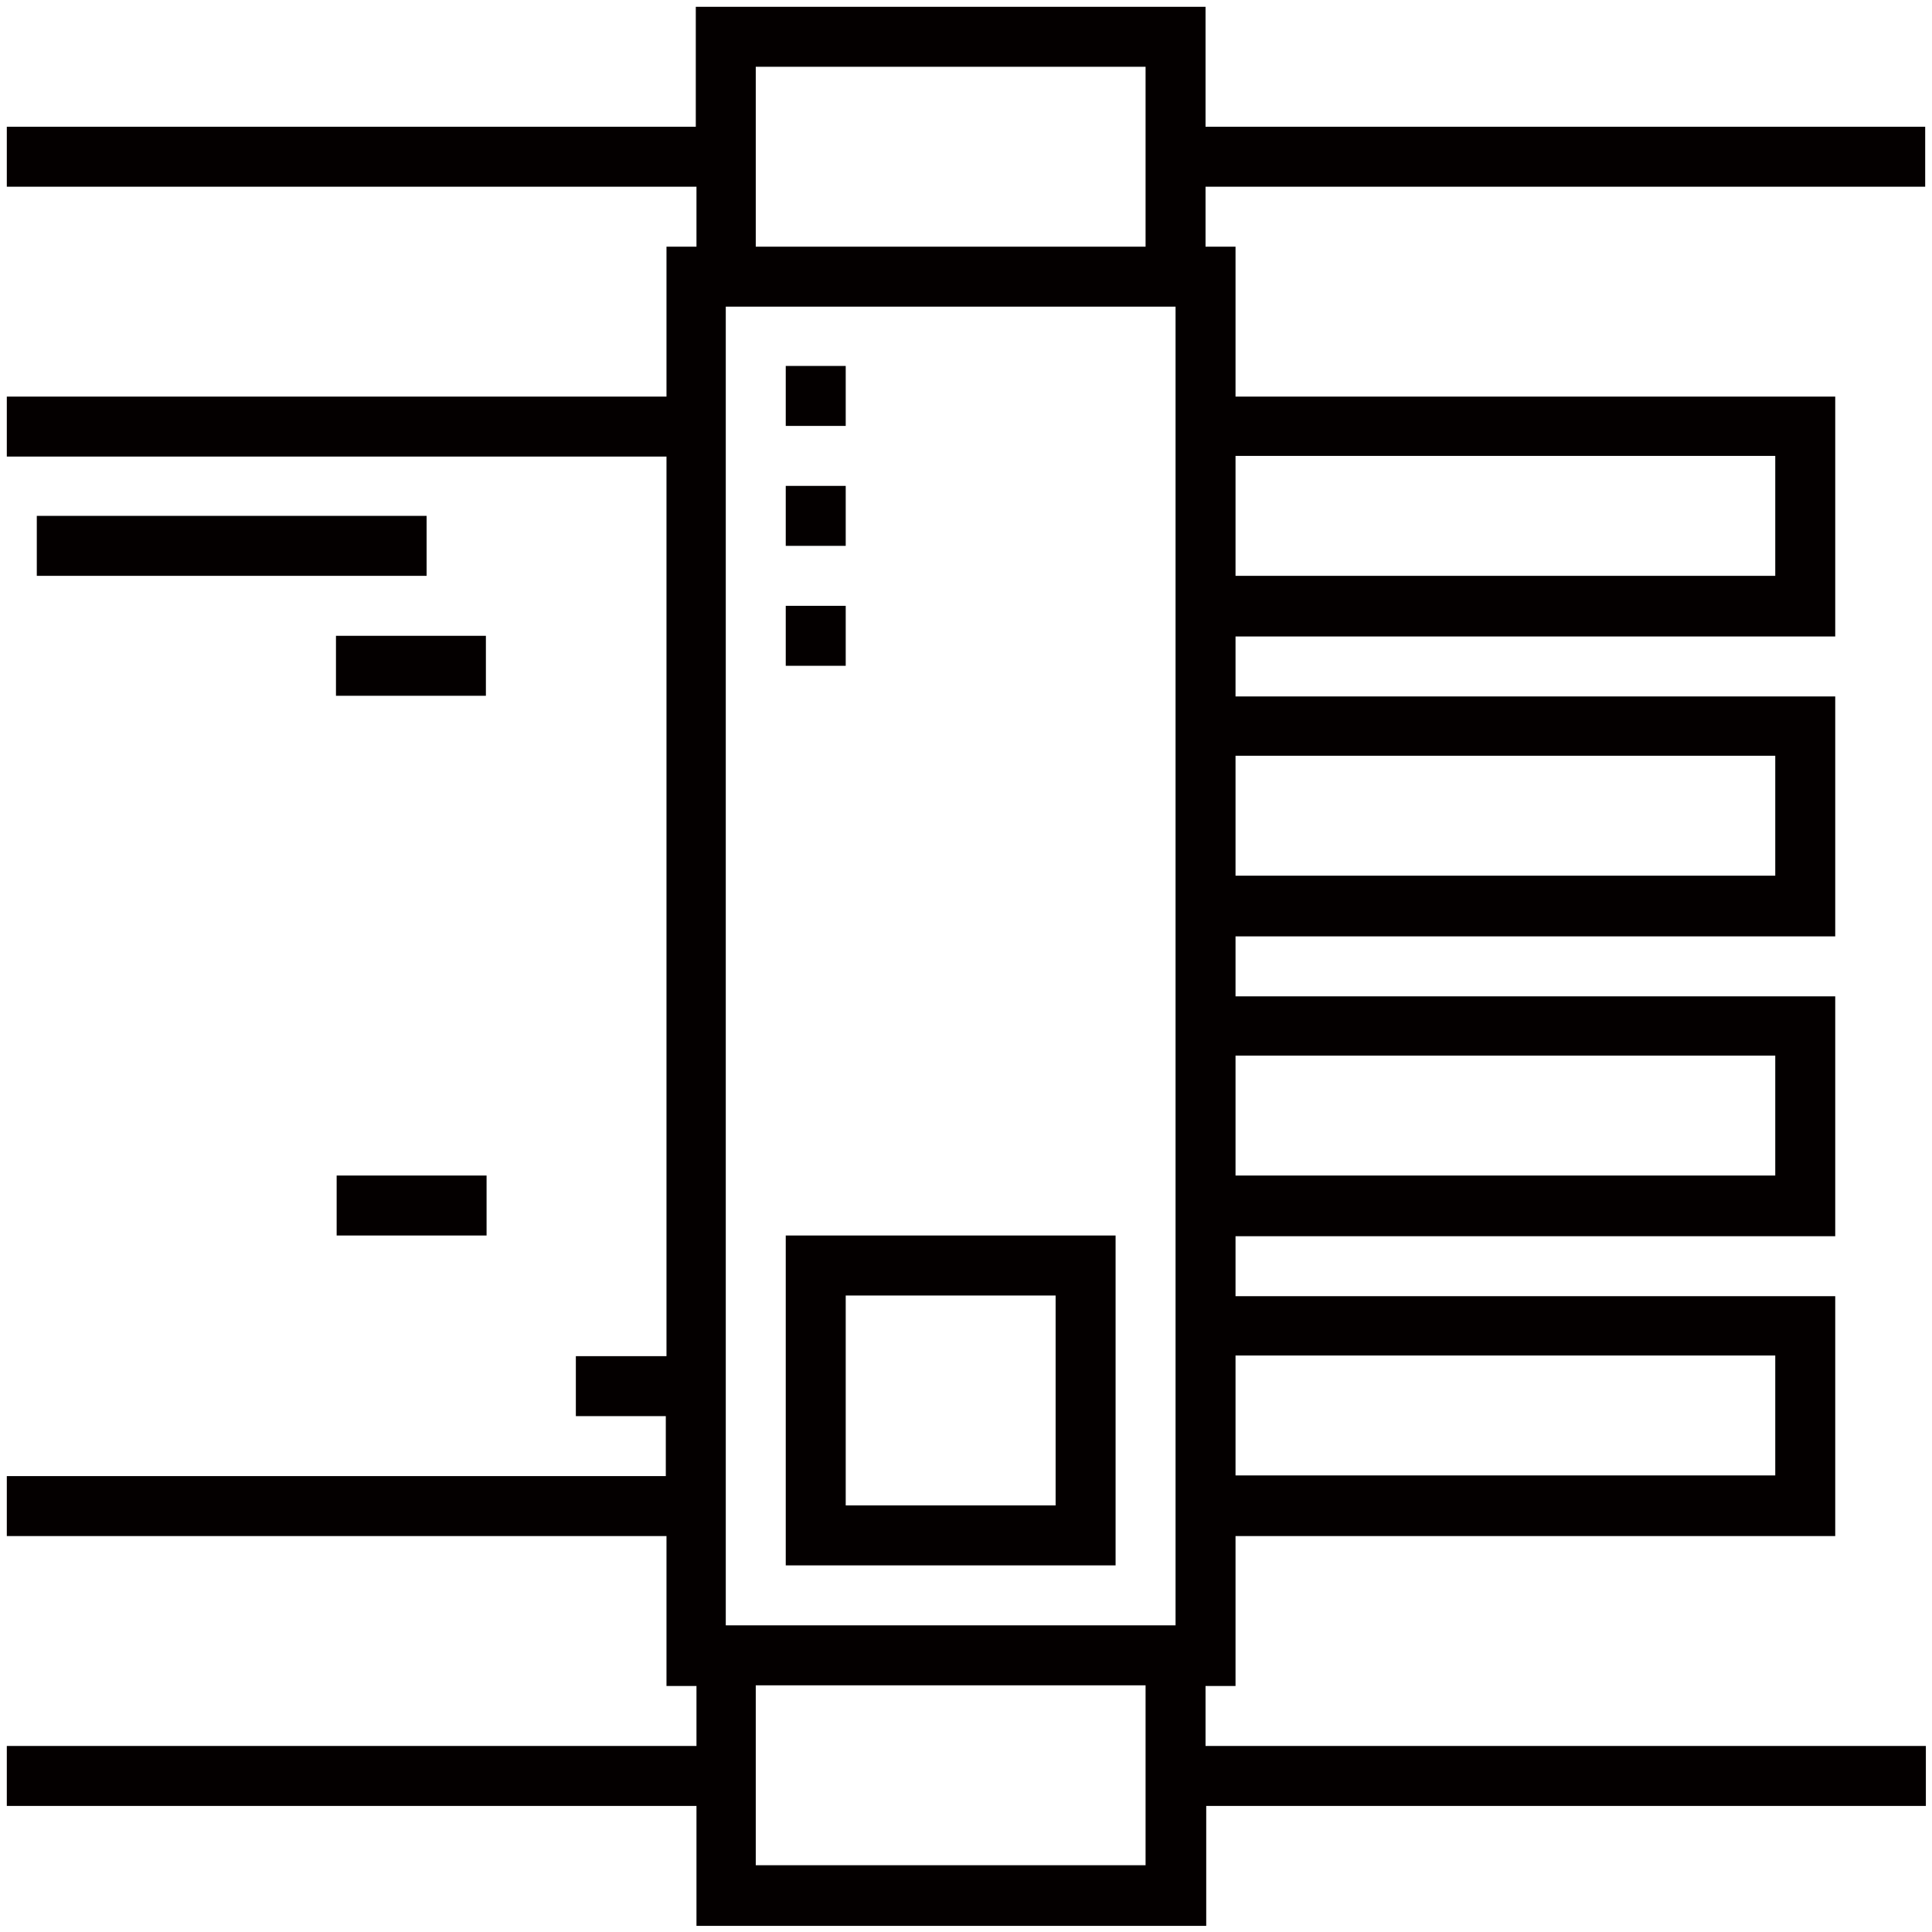 <?xml version="1.0" encoding="utf-8"?>
<!-- Generator: Adobe Illustrator 25.4.1, SVG Export Plug-In . SVG Version: 6.00 Build 0)  -->
<svg version="1.1" id="레이어_1" xmlns="http://www.w3.org/2000/svg" xmlns:xlink="http://www.w3.org/1999/xlink" x="0px"
	 y="0px" viewBox="0 0 283.5 283.5" style="enable-background:new 0 0 283.5 283.5;" xml:space="preserve">
<style type="text/css">
	.st0{fill:#040000;}
</style>
<path class="st0" d="M573.8-149.8h-4.4h-16.8c1.8-5.1,6.7-8.8,12.4-8.8c1,0,2,0.2,3.3,0.5l1.1,0.3l3.2,0.8l2.2-8.5l-4.3-1.1
	c-2-0.5-3.8-0.8-5.5-0.8c-1.4,0-2.7,0.1-4,0.4l0.9-9.2h3.1v-8.8h-2.2l2.6-26.4H447l-3.5,17.6h-6.1v8.8h4.3l-5.3,26.4h5.4
	c-1.9,2.6-3.3,5.5-4,8.8h-9.7c-1.1-5.3-4.1-10-8.3-13.1l-4-39.6l3.6,0.3l0.7-8.8l-5.1-0.4l-4.4-43.8l-12.8-0.6v-4
	c0-12.1-9.9-22-22-22h-66v4.4v4.4c7.3,0,13.2,5.9,13.2,13.2v0.8l-22.2-1l1.9,39.9l-5.7-0.4l-0.7,8.8l6.8,0.5l2.1,44.2
	c-1.4-0.3-2.8-0.4-4.2-0.4c-1.7,0-3.5,0.2-5.5,0.8l-4.3,1.1l2.2,8.5l3.2-0.8l1.1-0.3c1.3-0.3,2.3-0.5,3.3-0.5
	c5.7,0,10.6,3.7,12.4,8.8h-16.8h-4.4v20.8l-1,3.7l1,0.2v6h8.8v-4.4v-4.4v-4.4v-8.8h12.4h4.6h4.5h9.7h4.5h4.6h24.9h4.6h4.5h9.7h4.5
	h4.6H419h4.6h4.5h9.7h4.5h4.6h24.9h4.6h4.5h9.7h4.5h4.6h24.9h4.6h4.5h9.7h4.5h4.6H565v8.8v4.4v4.4v4.4h8.8v-6l1-0.2l-1-3.7V-149.8z
	 M499.8-149.8c1.8-5.1,6.7-8.8,12.4-8.8c5.7,0,10.6,3.7,12.4,8.8H499.8z M447-149.8c1.8-5.1,6.7-8.8,12.4-8.8
	c5.7,0,10.6,3.7,12.4,8.8H447z M452.4-193.8l1.8-8.8h101.5L554-185h-72.6v8.8h71.7l-0.9,8.8h-40h-52.8h-12.2l3.5-17.6h13.1v-8.8
	H452.4z M477-158.6h17.7c-1.9,2.6-3.3,5.5-4,8.8h-9.7C480.3-153,478.9-156,477-158.6z M529.7-158.6h17.7c-1.9,2.6-3.3,5.5-4,8.8
	h-9.7C533.1-153,531.7-156,529.7-158.6z M394.2-149.8c1.8-5.1,6.7-8.8,12.4-8.8s10.6,3.7,12.4,8.8H394.2z M341.4-149.8
	c1.8-5.1,6.6-8.7,12.3-8.8l2.8,0.3c4.5,0.9,8.2,4.2,9.7,8.5H341.4z M318.6-158.6h17.7c-1.9,2.6-3.3,5.5-4,8.8h-9.7
	C321.9-153,320.5-156,318.6-158.6z M310.1-250.7l13,0.6l4.4,0.2l4.4,0.2l25.7,1.1l-0.2,2.1l-0.4,4.4l-0.4,4.4l-2.1,21.7l-42.9-3.3
	L310.1-250.7z M327.4-272.9h48.4c7.3,0,13.2,5.9,13.2,13.2v3.6l-21.8-0.9l0.2-2.2l-8.8-0.8l-0.3,2.7l-26.6-1.2v-1.1
	C331.8-264.7,330.2-269.3,327.4-272.9z M406.1-212.1l-42.8-3.3l2.1-22.4l0.4-4.4l0.4-4.4l0.2-1.7l22.6,1l4.4,0.2l4.4,0.2l4.8,0.2
	L406.1-212.1z M410.5-167.4h-3.9h-47.9l3.7-39.3l44.6,3.4L410.5-167.4z M353.6-207.3l-3.8,39.9H314l-2.1-43.1L353.6-207.3z
	 M371.4-158.6h17.7c-1.9,2.6-3.3,5.5-4,8.8h-9.7C374.7-153,373.3-156,371.4-158.6z M380.5-337.7c2.8,28.9,27.3,51.6,56.9,51.6
	s54.1-22.7,56.9-51.6c1.6-1.1,2.6-1.9,2.9-2l4.9-3.6l-4.9-3.6c-0.2-0.2-1.2-0.9-2.9-2c-2.8-28.9-27.3-51.6-56.9-51.6
	s-54.1,22.7-56.9,51.6c-1.6,1.1-2.6,1.9-2.9,2l-4.9,3.6l4.9,3.6C377.9-339.6,378.9-338.9,380.5-337.7z M437.4-391.7
	c22.5,0,41.4,15.4,46.8,36.2c-11.9-7.4-29.6-16.9-43.4-18.4c-0.2,0-0.5,0-0.7-0.1c-0.9-0.1-1.8-0.1-2.8-0.1s-1.9,0.1-2.8,0.1
	c-0.2,0-0.5,0-0.7,0.1c-13.8,1.5-31.5,11-43.4,18.4C396-376.3,414.9-391.7,437.4-391.7z M437.4-294.9c-22.5,0-41.4-15.4-46.8-36.2
	c11.9,7.4,29.6,16.9,43.4,18.4c0.2,0,0.5,0,0.7,0.1c0.9,0.1,1.8,0.1,2.8,0.1s1.9-0.1,2.8-0.1c0.2,0,0.5,0,0.7-0.1
	c13.8-1.5,31.5-11,43.4-18.4C478.8-310.3,459.9-294.9,437.4-294.9z M459.4-343.3c0,11.3-8.6,20.7-19.6,21.9
	c-0.8,0.1-1.6,0.1-2.4,0.1c-0.8,0-1.6-0.1-2.4-0.1c-11-1.2-19.6-10.5-19.6-21.9c0-11.3,8.6-20.7,19.6-21.9c0.8-0.1,1.6-0.1,2.4-0.1
	c0.8,0,1.6,0.1,2.4,0.1C450.8-364,459.4-354.6,459.4-343.3z M465.4-356.1c8,4.1,15.4,8.8,20.4,12.1c0.4,0.2,0.8,0.5,1.1,0.7
	c-0.4,0.2-0.7,0.5-1.1,0.7c-5.5,3.6-12.8,8.1-20.4,12c1.8-3.9,2.8-8.2,2.8-12.8C468.2-347.9,467.2-352.2,465.4-356.1z M409.4-330.5
	c-8-4.1-15.4-8.8-20.4-12.1c-0.4-0.2-0.8-0.5-1.1-0.7c0.4-0.2,0.7-0.5,1.1-0.7c5.5-3.6,12.8-8.1,20.4-12c-1.8,3.9-2.8,8.2-2.8,12.8
	C406.6-338.7,407.6-334.4,409.4-330.5z M437.4-356.5h4.4v8.8h-4.4c-2.4,0-4.4,2-4.4,4.4v4.4h-8.8v-4.4
	C424.2-350.6,430.1-356.5,437.4-356.5z"/>
<path class="st0" d="M-117.8-374.1h44v-26.4h17.6v-39.6v-48.4H-65v4.4v31.6c-1.4-0.5-2.9-0.8-4.4-0.8h-52.8c-1.5,0-3,0.3-4.4,0.8
	v-31.6v-4.4h-8.8v48.4v39.6h17.6V-374.1z M-126.6-440.1c0-2.4,2-4.4,4.4-4.4h52.8c2.4,0,4.4,2,4.4,4.4v30.8h-8.8h-44h-8.8V-440.1z
	 M-109-400.5h26.4v17.6H-109V-400.5z M-100.2-356.5c-8.8,0,0,0-8.8,0v-8.8h8.8V-356.5z M-82.6-356.5c-8.8,0,0,0-8.8,0v-8.8h8.8
	V-356.5z M-91.4-338.9c-8.8,0,0,0-8.8,0v-8.8h8.8V-338.9z M-73.8-338.9c-8.8,0,0,0-8.8,0v-8.8h8.8V-338.9z M-109-338.9
	c-8.8,0,0,0-8.8,0v-8.8h8.8V-338.9z M-78.2-418.1h-35.2v-8.8h35.2V-418.1z M31.8-312.5h-255.1c-7.3,0-13.2,5.9-13.2,13.2v26.3v26.5
	v39.6h8.8v-4.4v-35.2v-4.4v-4.4v-3.7l5.9,3.2c0.4,0.2,0.8,0.4,1.2,0.5c8.1,3.8,19.8,3.8,27.9,0c0.4-0.2,0.8-0.3,1.2-0.5l10.8-5.9
	c5.8-3.2,16.1-3.2,21.9,0l10.8,5.9c0.4,0.2,0.8,0.4,1.2,0.5c8.1,3.8,19.8,3.8,27.9,0c0.4-0.2,0.8-0.3,1.2-0.5l10.8-5.9
	c5.8-3.2,16.1-3.2,21.9,0l10.8,5.9c0.4,0.2,0.8,0.4,1.2,0.5c8.1,3.8,19.8,3.8,27.9,0c0.4-0.2,0.8-0.3,1.2-0.5l10.8-5.9
	c5.8-3.2,16.1-3.2,21.9,0l10.8,5.9c0.4,0.2,0.8,0.4,1.2,0.5c8.1,3.8,19.8,3.8,27.9,0c0.4-0.2,0.8-0.3,1.2-0.5l5.9-3.2v3.7v4.4v4.4
	v35.2v4.4H45v-39.6V-273v-26.3C45-306.6,39-312.5,31.8-312.5z M26.1-263.6c-5.8,3.2-16.1,3.2-21.9,0l-10.8-5.9
	c-8.5-4.6-21.8-4.6-30.3,0l-10.8,5.9c-5.8,3.2-16.1,3.2-21.9,0l-10.8-5.9c-8.5-4.6-21.8-4.6-30.3,0l-10.8,5.9
	c-5.8,3.2-16.1,3.2-21.9,0l-10.8-5.9c-8.5-4.6-21.8-4.6-30.3,0l-10.8,5.9c-5.9,3.2-16.1,3.2-22,0l-10.1-5.5v-30.2
	c0-2.4,2-4.4,4.4-4.4H31.8c2.4,0,4.4,2,4.4,4.4v30.2L26.1-263.6z M-205.8-374.1h44v-26.4h17.6v-39.6v-48.4h-8.8v4.4v31.6
	c-1.4-0.5-2.9-0.8-4.4-0.8h-52.8c-1.5,0-3,0.3-4.4,0.8v-31.6v-4.4h-8.8v48.4v39.6h17.6V-374.1z M-214.6-440.1c0-2.4,2-4.4,4.4-4.4
	h52.8c2.4,0,4.4,2,4.4,4.4v30.8h-8.8h-44h-8.8V-440.1z M-197-400.5h26.4v17.6H-197V-400.5z M-170.6-356.5c-8.8,0,0,0-8.8,0v-8.8h8.8
	V-356.5z M-188.2-356.5c-8.8,0,0,0-8.8,0v-8.8h8.8V-356.5z M-179.4-338.9c-8.8,0,0,0-8.8,0v-8.8h8.8V-338.9z M-197-338.9
	c-8.8,0,0,0-8.8,0v-8.8h8.8V-338.9z M-161.8-338.9c-8.8,0,0,0-8.8,0v-8.8h8.8V-338.9z M-166.2-418.1h-35.2v-8.8h35.2V-418.1z
	 M-29.8-374.1h44v-26.4h17.6v-39.6v-48.4H23v4.4v31.6c-1.4-0.5-2.9-0.8-4.4-0.8h-52.8c-1.5,0-3,0.3-4.4,0.8v-31.6v-4.4h-8.8v48.4
	v39.6h17.6V-374.1z M-38.6-440.1c0-2.4,2-4.4,4.4-4.4h52.8c2.4,0,4.4,2,4.4,4.4v30.8h-8.8h-44h-8.8V-440.1z M-21-400.5H5.4v17.6H-21
	V-400.5z M5.4-356.5c-8.8,0,0,0-8.8,0v-8.8h8.8V-356.5z M-12.2-356.5c-8.8,0,0,0-8.8,0v-8.8h8.8V-356.5z M-82.6-321.3
	c-8.8,0,0,0-8.8,0v-8.8h8.8V-321.3z M-100.2-321.3c-8.8,0,0,0-8.8,0v-8.8h8.8V-321.3z M-126.6-321.3v-8.8h8.8v8.8
	C-126.6-321.3-117.8-321.3-126.6-321.3z M-65-321.3c-8.8,0,0,0-8.8,0v-8.8h8.8V-321.3z M5.4-321.3c-8.8,0,0,0-8.8,0v-8.8h8.8V-321.3
	z M23-321.3c-8.8,0,0,0-8.8,0v-8.8H23V-321.3z M-38.6-321.3v-8.8h8.8v8.8C-38.6-321.3-29.8-321.3-38.6-321.3z M-12.2-321.3
	c-8.8,0,0,0-8.8,0v-8.8h8.8V-321.3z M-153-321.3c-8.8,0,0,0-8.8,0v-8.8h8.8V-321.3z M-170.6-321.3c-8.8,0,0,0-8.8,0v-8.8h8.8V-321.3
	z M-188.2-321.3c-8.8,0,0,0-8.8,0v-8.8h8.8V-321.3z M-214.6-321.3v-8.8h8.8v8.8C-214.6-321.3-205.8-321.3-214.6-321.3z
	 M-183.8-242.1h8.8v8.8c-8.8,0,0,0-8.8,0V-242.1z M-139.8-224.5h8.8v8.8c-8.8,0,0,0-8.8,0V-224.5z M-153-246.5h8.8v8.8
	c-8.8,0,0,0-8.8,0V-246.5z M-100.2-250.9h8.8v4.4v4.4c-8.8,0,0,0-8.8,0v-4.4V-250.9z M-82.6-224.5h8.8v8.8c-8.8,0,0,0-8.8,0V-224.5z
	 M-16.6-246.5h-8.8v-4.4v-4.4h8.8v4.4V-246.5z M-43-237.7h8.8v8.8c-8.8,0,0,0-8.8,0V-237.7z M-16.6-228.9h8.8v8.8c-8.8,0,0,0-8.8,0
	V-228.9z M14.2-242.1H23v8.8c-8.8,0,0,0-8.8,0V-242.1z M-205.8-228.9h8.8v8.8c-8.8,0,0,0-8.8,0V-228.9z M-3.4-338.9
	c-8.8,0,0,0-8.8,0v-8.8h8.8V-338.9z M14.2-338.9c-8.8,0,0,0-8.8,0v-8.8h8.8V-338.9z M-21-338.9c-8.8,0,0,0-8.8,0v-8.8h8.8V-338.9z
	 M9.8-418.1h-35.2v-8.8H9.8V-418.1z"/>
<path class="st0" d="M67,928.2v-88h8.8v13.2h17.6v26.4h44v-26.4h17.6v-13.2h8.8v88v4.4h8.8V831.4h-17.6v-17.6
	c0-7.3-5.9-13.2-13.2-13.2H88.9c-7.3,0-13.2,5.9-13.2,13.2v17.6H58.2v101.2H67V928.2z M84.5,831.4v-17.6c0-2.4,2-4.4,4.4-4.4h52.8
	c2.4,0,4.4,2,4.4,4.4v17.6v4.4v4.4v4.4h-8.8h-44h-8.8v-4.4v-4.4V831.4z M128.5,871h-26.4v-17.6h26.4V871z M110.9,897.4
	c-8.8,0,0,0-8.8,0v-8.8h8.8V897.4z M128.5,897.4c-8.8,0,0,0-8.8,0v-8.8h8.8V897.4z M137.3,915c-8.8,0,0,0-8.8,0v-8.8h8.8V915z
	 M102.1,915c-8.8,0,0,0-8.8,0v-8.8h8.8V915z M119.7,915c-8.8,0,0,0-8.8,0v-8.8h8.8V915z M132.9,835.8H97.7v-4.4V827h35.2v4.4V835.8z
	 M242.9,941.4H-12.2c-7.3,0-13.2,5.9-13.2,13.2v26.3v26.5v39.6h8.8v-4.4v-35.2v-4.4v-4.4v-3.7l5.9,3.2c0.4,0.2,0.8,0.4,1.2,0.5
	c8.1,3.8,19.8,3.8,27.9,0c0.4-0.2,0.8-0.3,1.2-0.5l10.8-5.9c5.8-3.2,16.1-3.2,21.9,0l10.8,5.9c0.4,0.2,0.8,0.4,1.2,0.5
	c8.1,3.8,19.8,3.8,27.9,0c0.4-0.2,0.8-0.3,1.2-0.5l10.8-5.9c5.8-3.2,16.1-3.2,21.9,0l10.8,5.9c0.4,0.2,0.8,0.4,1.2,0.5
	c8.1,3.8,19.8,3.8,27.9,0c0.4-0.2,0.8-0.3,1.2-0.5l10.8-5.9c5.8-3.2,16.1-3.2,21.9,0l10.8,5.9c0.4,0.2,0.8,0.4,1.2,0.5
	c8.1,3.8,19.8,3.8,27.9,0c0.4-0.2,0.8-0.3,1.2-0.5l5.9-3.2v3.7v4.4v4.4v35.2v4.4h8.8v-39.6v-26.5v-26.3
	C256.1,947.3,250.2,941.4,242.9,941.4z M237.2,990.3c-5.8,3.2-16.1,3.2-21.9,0l-10.8-5.9c-8.5-4.6-21.8-4.6-30.3,0l-10.8,5.9
	c-5.8,3.2-16.1,3.2-21.9,0l-10.8-5.9c-8.5-4.6-21.8-4.6-30.3,0l-10.8,5.9c-5.8,3.2-16.1,3.2-21.9,0l-10.8-5.9
	c-8.5-4.6-21.8-4.6-30.3,0l-10.8,5.9c-5.8,3.2-16.1,3.2-21.9,0l-10.1-5.5v-30.2c0-2.4,2-4.4,4.4-4.4h255.1c2.4,0,4.4,2,4.4,4.4v30.2
	L237.2,990.3z M110.9,932.6c-8.8,0,0,0-8.8,0v-4.4v-4.4h8.8v4.4V932.6z M128.5,932.6c-8.8,0,0,0-8.8,0v-4.4v-4.4h8.8v4.4V932.6z
	 M84.5,928.2v-4.4h8.8v4.4v4.4c-8.8,0,0,0-8.8,0V928.2z M146.1,932.6c-8.8,0,0,0-8.8,0v-4.4v-4.4h8.8v4.4V932.6z M93.3,959h8.8v8.8
	c-8.8,0,0,0-8.8,0V959z M75.7,959h8.8v8.8c-8.8,0,0,0-8.8,0V959z M110.9,959h8.8v8.8c-8.8,0,0,0-8.8,0V959z M146.1,959h8.8v8.8
	c-8.8,0,0,0-8.8,0V959z M128.5,959h8.8v8.8c-8.8,0,0,0-8.8,0V959z"/>
<path class="st0" d="M-146.9-40.8h-101.2v-30.8h-52.8v30.8h-101.2c-7.3,0-13.2,5.9-13.2,13.2v26.3v26.5v154h281.5v-154V-1.3v-26.3
	C-133.7-34.9-139.7-40.8-146.9-40.8z M-142.5,25.2v145.2h-263.9V25.2v-4.4v-4.4v-3.7l5.9,3.2c0.4,0.2,0.8,0.4,1.2,0.5
	c8.1,3.8,19.8,3.8,27.9,0c0.4-0.2,0.8-0.3,1.2-0.5l10.8-5.9c5.8-3.2,16.1-3.2,21.9,0l10.8,5.9c0.4,0.2,0.8,0.4,1.2,0.5
	c8.1,3.8,19.8,3.8,27.9,0c0.4-0.2,0.8-0.3,1.2-0.5l8.6-4.7v5.2v4.4v4.4v17.6h-88v105.6h88h8.8h8.8h8.8h88V42.8h-88V25.2v-4.4v-4.4
	v-5.2l8.6,4.7c0.4,0.2,0.8,0.4,1.2,0.5c8.1,3.8,19.8,3.8,27.9,0c0.4-0.2,0.8-0.3,1.2-0.5l10.8-5.9c5.8-3.2,16.1-3.2,21.9,0l10.8,5.9
	c0.4,0.2,0.8,0.4,1.2,0.5c8.1,3.8,19.8,3.8,27.9,0c0.4-0.2,0.8-0.3,1.2-0.5l5.9-3.2v3.7v4.4V25.2z M-406.5-27.6c0-2.4,2-4.4,4.4-4.4
	h101.2h13.2V1.3c-0.7,0.3-1.4,0.5-2,0.9l-10.8,5.9c-5.8,3.2-16.1,3.2-21.9,0l-10.8-5.9c-8.5-4.6-21.8-4.6-30.3,0l-10.8,5.9
	c-5.9,3.2-16.1,3.2-22,0l-10.1-5.5V-27.6z M-292.1-62.8h35.2v22h-4.4h-26.4h-4.4V-62.8z M-142.5-27.6V2.6l-10.1,5.5
	c-5.8,3.2-16.1,3.2-21.9,0l-10.8-5.9c-8.5-4.6-21.8-4.6-30.3,0l-10.8,5.9c-5.8,3.2-16.1,3.2-21.9,0l-10.8-5.9
	c-0.6-0.3-1.3-0.6-2-0.9V-32h13.2h101.2C-144.5-32-142.5-30.1-142.5-27.6z M-270.1,16.4v4.4v4.4v17.6v96.8h-8.8V42.8V25.2v-4.4v-4.4
	V7.9V3.5V-1V-32h8.8V-1v4.5v4.5V16.4z M-261.3,51.6h79.2v88h-79.2V51.6z M-287.7,51.6v88h-79.2v-88H-287.7z M-296.5,130.7
	c-8.8,0,0,0-8.8,0v-8.8h8.8V130.7z M-314.1,130.7c-8.8,0,0,0-8.8,0v-8.8h8.8V130.7z M-331.7,130.7c-8.8,0,0,0-8.8,0v-8.8h8.8V130.7z
	 M-349.3,130.7c-8.8,0,0,0-8.8,0v-8.8h8.8V130.7z M-331.7,113.1c-8.8,0,0,0-8.8,0v-8.8h8.8V113.1z M-296.5,113.1c-8.8,0,0,0-8.8,0
	v-8.8h8.8V113.1z M-349.3,113.1c-8.8,0,0,0-8.8,0v-8.8h8.8V113.1z M-314.1,113.1c-8.8,0,0,0-8.8,0v-8.8h8.8V113.1z M-234.9,121.9
	h8.8v8.8c-8.8,0,0,0-8.8,0V121.9z M-217.3,121.9h8.8v8.8c-8.8,0,0,0-8.8,0V121.9z M-199.7,121.9h8.8v8.8c-8.8,0,0,0-8.8,0V121.9z
	 M-252.5,121.9h8.8v8.8c-8.8,0,0,0-8.8,0V121.9z M-217.3,104.3h8.8v8.8c-8.8,0,0,0-8.8,0V104.3z M-252.5,104.3h8.8v8.8
	c-8.8,0,0,0-8.8,0V104.3z M-199.7,104.3h8.8v8.8c-8.8,0,0,0-8.8,0V104.3z M-234.9,104.3h8.8v8.8c-8.8,0,0,0-8.8,0V104.3z
	 M-331.7,86.7c-8.8,0,0,0-8.8,0v-8.8h8.8V86.7z M-314.1,86.7c-8.8,0,0,0-8.8,0v-8.8h8.8V86.7z M-349.3,86.7c-8.8,0,0,0-8.8,0v-8.8
	h8.8V86.7z M-296.5,86.7c-8.8,0,0,0-8.8,0v-8.8h8.8V86.7z M-296.5,69.2c-8.8,0,0,0-8.8,0v-8.8h8.8V69.2z M-331.7,69.2
	c-8.8,0,0,0-8.8,0v-8.8h8.8V69.2z M-314.1,69.2c-8.8,0,0,0-8.8,0v-8.8h8.8V69.2z M-349.3,69.2c-8.8,0,0,0-8.8,0v-8.8h8.8V69.2z
	 M-234.9,77.9h8.8v8.8c-8.8,0,0,0-8.8,0V77.9z M-252.5,77.9h8.8v8.8c-8.8,0,0,0-8.8,0V77.9z M-199.7,77.9h8.8v8.8c-8.8,0,0,0-8.8,0
	V77.9z M-217.3,77.9h8.8v8.8c-8.8,0,0,0-8.8,0V77.9z M-252.5,60.4h8.8v8.8c-8.8,0,0,0-8.8,0V60.4z M-199.7,60.4h8.8v8.8
	c-8.8,0,0,0-8.8,0V60.4z M-234.9,60.4h8.8v8.8c-8.8,0,0,0-8.8,0V60.4z M-217.3,60.4h8.8v8.8c-8.8,0,0,0-8.8,0V60.4z M-362.5-54
	h-52.8v-8.8h4.4h39.6v-17.6h-39.6h-4.4v-8.8h52.8V-54z"/>
<path class="st0" d="M671.5,178.5h-4.4V28.9c0-9.7-7.9-17.6-17.6-17.6H500c-9.7,0-17.6,7.9-17.6,17.6v149.6H478
	c-7.3,0-13.2,5.9-13.2,13.2v101.2h8.8v-4.4v-96.8c0-2.4,2-4.4,4.4-4.4h4.4v44v57.2v4.4h8.8v-58.1l15.2,22.9h11.2v35.2h114.4v-35.2
	h11.2l15.2-22.9v58.1h8.8v-4.4v-57.2v-44h4.4c2.4,0,4.4,2,4.4,4.4v96.8v4.4h8.8V191.7C684.7,184.4,678.8,178.5,671.5,178.5z
	 M631.9,248.9H517.5h-6.4l-11.7-17.6h150.7l-11.7,17.6H631.9z M623.1,284.1h-96.8v-26.4h96.8V284.1z M491.2,178.5V28.9
	c0-4.9,3.9-8.8,8.8-8.8h149.6c4.9,0,8.8,3.9,8.8,8.8v149.6v44H491.2V178.5z M579.1,275.3c-8.8,0,0,0-8.8,0v-8.8h8.8V275.3z
	 M561.5,275.3c-8.8,0,0,0-8.8,0v-8.8h8.8V275.3z M596.7,275.3c-8.8,0,0,0-8.8,0v-8.8h8.8V275.3z M579.1,77.5V64.1h-8.8v13.4
	c-29.5,2.3-52.8,26.9-52.8,57c0,31.5,25.7,57.2,57.2,57.2s57.2-25.7,57.2-57.2C631.9,104.5,608.6,79.8,579.1,77.5z M574.7,182.9
	c-26.7,0-48.4-21.7-48.4-48.4c0-26.7,21.7-48.4,48.4-48.4c26.7,0,48.4,21.7,48.4,48.4C623.1,161.2,601.4,182.9,574.7,182.9z
	 M579.1,130.1h13.2v8.8h-22v-22h8.8V130.1z M561.1,106.9l-3-8.3l4.6-1.9l4.2-1.2l2.4,8.5l-4.2,1.2l-1.2-4.2l1.2,4.2L561.1,106.9z
	 M565.5,163.9l4.1,1.7l-3.4,8.1l-4.1-1.7l-4.2-1.2l2.8-8.3L565.5,163.9z M583.9,105.1l-4.1-1.7l3.4-8.1l4.1,1.7l4.2,1.2l-2.8,8.3
	L583.9,105.1z M545.3,107.7l7.2,5.1l-5.2,7.2l-7.1-5.2L545.3,107.7z M543.9,138.9h-8.8v-8.8l8.8-0.1V138.9z M602.1,149.2l7.1,5.2
	l-5.2,7.1l-7.2-5.1L602.1,149.2z M614.3,130v9.1l-8.8,0.1V130H614.3z M588.3,162.1l3,8.3l-4.6,1.9l-4.2,1.2L580,165l4.2-1.2l1.2,4.2
	l-1.2-4.2L588.3,162.1z M547.1,148.9l5.2,7.2l-7.1,5.2l-5.2-7.1L547.1,148.9z M602.3,120l-5.2-7.2l7.1-5.2l5.2,7.1L602.3,120z"/>
<path class="st0" d="M247.3,1322.8h-16.8c1.8-5.1,6.7-8.8,12.4-8.8c1,0,2,0.2,3.3,0.5l1.1,0.3l3.2,0.8l2.2-8.5l-4.3-1.1
	c-2-0.5-3.8-0.8-5.5-0.8c-10.6,0-19.5,7.6-21.6,17.6h-5.3c-0.7-3.3-2.1-6.2-4-8.8h4.4v-26.4h-15.1c17-10.5,28.3-29.2,28.3-50.6
	c0-30.5-23.1-55.7-52.8-59v-40H53.8v40c-29.7,3.3-52.8,28.5-52.8,59c0,21.4,11.3,40.1,28.3,50.6H9.6c-1.1-7.5-7.5-13.2-15.2-13.2
	h-19.8v8.8h4.4h15.4c3.6,0,6.6,3,6.6,6.6c0,0.5,0,0.9-0.1,1.3l-1.1,5.3h54h4.4h2.2h2.2h105.6h2.2h2.2h4.4h30.8v8.8h-13.2h-17.6h-4.4
	h-30.8H88.9H58.2h-4.4H36.2h-48.4H-21h-4.4v8.8h5.2l0.4,1.6l3.2-0.8l1.1-0.3c1.3-0.3,2.3-0.5,3.3-0.5c5.7,0,10.6,3.7,12.4,8.8h-16.8
	h-8.8v30.8h8.8v-4.4v-0.5v-4.5v-4.5v-8H0.2h4.6h4.5h5.3h4.5h4.6h24.9h4.6h4.5h9.7h4.5h4.6h24.9h4.6h4.5h9.7h4.5h4.6h24.9h4.6h4.5
	h9.7h4.5h4.6h24.9h4.6h4.5h5.3h4.5h4.6h16.8v8v4.5v4.5v0.5v4.4h8.8v-30.8H247.3z M182.1,1322.8c1.8-5.1,6.7-8.8,12.4-8.8
	c5.7,0,10.6,3.7,12.4,8.8H182.1z M129.3,1322.8c1.8-5.1,6.7-8.8,12.4-8.8c5.7,0,10.6,3.7,12.4,8.8H129.3z M76.5,1322.8
	c1.8-5.1,6.7-8.8,12.4-8.8c5.7,0,10.6,3.7,12.4,8.8H76.5z M23.7,1322.8c1.8-5.1,6.7-8.8,12.4-8.8c5.7,0,10.6,3.7,12.4,8.8H23.7z
	 M5.3,1314h13.3c-1.9,2.6-3.3,5.5-4,8.8H9.3C8.7,1319.5,7.3,1316.5,5.3,1314z M53.7,1314h17.7c-1.9,2.6-3.3,5.5-4,8.8h-9.7
	C57,1319.5,55.6,1316.5,53.7,1314z M106.5,1314h17.7c-1.9,2.6-3.3,5.5-4,8.8h-9.7C109.8,1319.5,108.4,1316.5,106.5,1314z
	 M159.3,1314H177c-1.9,2.6-3.3,5.5-4,8.8h-9.7C162.6,1319.5,161.2,1316.5,159.3,1314z M91.4,1287.6c10.1-6.2,18.2-15.4,23.1-26.4
	h1.5c4.9,10.9,13,20.2,23.1,26.4H91.4z M53.8,1186.9c1.4-0.2,2.9-0.3,4.4-0.4c0.7,0,1.5-0.1,2.2-0.1c0.7,0,1.5,0,2.2,0.1
	c18.2,0.8,34,11.2,42.2,26.3H66.9c-1.5,0-3,0.2-4.4,0.4c-1.5,0.3-3,0.7-4.4,1.3c-1.6,0.6-3,1.4-4.4,2.3c-6.6,4.3-11,11.8-11,20.3
	c0,8.5,4.4,15.9,11,20.3c1.4,0.9,2.8,1.7,4.4,2.3c1.4,0.6,2.9,1,4.4,1.3c1.4,0.3,2.9,0.4,4.4,0.4h37.8c-8.3,15.1-24,25.6-42.2,26.3
	c-0.7,0-1.5,0.1-2.2,0.1c-0.7,0-1.5,0-2.2-0.1c-1.5-0.1-3-0.2-4.4-0.4c-24.8-3.2-44-24.5-44-50.1S29,1190.1,53.8,1186.9z
	 M172.5,1287.5c-0.7,0-1.5,0.1-2.2,0.1c-0.7,0-1.5,0-2.2-0.1c-18.2-0.8-34-11.2-42.2-26.3h37.8c1.5,0,3-0.2,4.4-0.4
	c1.5-0.3,3-0.7,4.4-1.3c1.6-0.6,3-1.4,4.4-2.3c6.6-4.3,11-11.8,11-20.3c0-8.5-4.4-15.9-11-20.3c-1.4-0.9-2.8-1.7-4.4-2.3
	c-1.4-0.6-2.9-1-4.4-1.3c-1.4-0.3-2.9-0.4-4.4-0.4h-37.8c8.3-15.1,24-25.6,42.2-26.3c0.7,0,1.5-0.1,2.2-0.1c0.7,0,1.5,0,2.2,0.1
	c1.5,0.1,3,0.2,4.4,0.4c24.8,3.2,44,24.5,44,50.1s-19.2,46.9-44,50.1C175.5,1287.3,174,1287.5,172.5,1287.5z M113,1252.4h-4.4H66.9
	c-1.5,0-3-0.2-4.4-0.6c-1.6-0.5-3.1-1.2-4.4-2.1c-1.8-1.2-3.3-2.9-4.4-4.7c-1.4-2.3-2.2-5-2.2-7.9c0-2.9,0.8-5.6,2.2-7.9
	c1.1-1.9,2.6-3.5,4.4-4.7c1.3-0.9,2.8-1.7,4.4-2.1c1.4-0.4,2.9-0.6,4.4-0.6h41.6h4.4h0.2h4.4h0.2h4.4h41.6c1.5,0,3,0.2,4.4,0.6
	c1.6,0.5,3.1,1.2,4.4,2.1c1.8,1.2,3.3,2.9,4.4,4.7c1.4,2.3,2.2,5,2.2,7.9c0,2.9-0.8,5.6-2.2,7.9c-1.1,1.9-2.6,3.5-4.4,4.7
	c-1.3,0.9-2.8,1.7-4.4,2.1c-1.4,0.4-2.9,0.6-4.4,0.6h-41.6h-4.4h-0.2h-4.4H113z M168.1,1177.7c-23.2,0.9-43,15.1-52,35.1h-1.5
	c-9-20.1-28.8-34.3-52-35.1v-30.8h105.6V1177.7z M69.1,1230.4h8.8v8.8c-8.8,0,0,0-8.8,0V1230.4z M161.5,1239.2c-8.8,0,0,0-8.8,0
	v-8.8h8.8V1239.2z M130.7,1155.6H99.9v26.4h30.8V1155.6z M121.9,1173.2h-13.2v-8.8h13.2V1173.2z"/>
<path class="st0" d="M278.1,27.4h4.4v-8.8H176.9V1h-74.8v17.6H1v8.8h4.4h96.8v8.8h-4.4v22H5.4H1v8.8h4.4h92.4v132H84.5v8.8h13.2v8.8
	H5.4H1v8.8h4.4h92.4v22h4.4v8.8H5.4H1v8.8h101.2v17.6h74.8v-17.6h105.6v-8.8h-4.4H176.9v-8.8h4.4v-22h88v-35.2h-88v-8.8h88v-35.2
	h-88v-8.8h88v-35.2h-88v-8.8h88V58.2h-88v-22h-4.4v-8.8H278.1z M168.1,27.4v8.8h-57.2v-8.8V23v-4.4V9.8h57.2v8.8V23V27.4z
	 M260.5,84.5h-79.2V66.9h79.2V84.5z M172.5,93.3v8.8v35.2v8.8v35.2v8.8v35.2v13.2h-4.4h-57.2h-4.4v-13.2v-17.6v-8.8V58.2V45h4.4
	h57.2h4.4v13.2V93.3z M260.5,128.5h-79.2v-17.6h79.2V128.5z M260.5,172.5h-79.2v-17.6h79.2V172.5z M260.5,216.5h-79.2v-17.6h79.2
	V216.5z M168.1,256.1v4.4v4.4v8.8h-57.2v-8.8v-4.4v-4.4v-8.8h57.2V256.1z M124.1,97.7c-8.8,0,0,0-8.8,0v-8.8h8.8V97.7z M124.1,80.1
	c-8.8,0,0,0-8.8,0v-8.8h8.8V80.1z M124.1,62.5c-8.8,0,0,0-8.8,0v-8.8h8.8V62.5z M115.3,229.7h48.4v-48.4h-48.4V229.7z M124.1,190.1
	h30.8v30.8h-30.8V190.1z M5.4,75.7h57.2v8.8H5.4V75.7z M49.4,172.5h22v8.8h-22V172.5z M71.3,102.1h-22v-8.8h22V102.1z"/>
<path class="st0" d="M256.1,1669v-8.8h-9.7c3.3-4.4,5.3-9.8,5.3-15.8c0-14.6-11.8-26.4-26.4-26.4s-26.4,11.8-26.4,26.4
	c0,5.9,2,11.4,5.3,15.8h-23.7c3.3-4.4,5.3-9.8,5.3-15.8c0-14.6-11.8-26.4-26.4-26.4c-13.3,0-24.3,9.9-26.1,22.8
	c-15.1-23.5-32.7-64.2-41.9-87.1l10.8-18v-40.8h-110v17.6h-17.6v8.8h4.4h13.2v8.8H-21h-4.4v8.8h17.6v8.8v8.8v110v61.6v17.6H1v-4.4
	V1728h61.6v-61.6H1v-110h66v-8.8H1v-8.8v-4.4v-4.4v-8.8v-4.4v-4.4v-8.8h92.4v26.4H45h-4.4h-4.4H23v4.4v4.4h22h45l-2.7,4.4l-5.7,9.6
	l-1.4,2.4v124.4v61.6v4.4h8.8v-4.4v-52.8h57.2v13.2h-39.6v8.8h39.6h26.4h39.6h26.4v-8.8v-13.2h8.8v52.8v4.4h8.8v-66h-17.6V1669
	L256.1,1669z M229.7,1679.6v4.4v4.4v13.2h-8.8v-13.2v-4.4v-4.4v-9.2v-1.5v-3v-4.5v-1.3v-7c0-2.4,2-4.4,4.4-4.4c2.4,0,4.4,2,4.4,4.4
	v7v1.3v4.5v3v1.5V1679.6z M163.7,1701.6h-8.8v-13.2v-4.4v-4.4v-9.2v-3.2v-1.2v-4.5v-3.1v-5.1c0-2.4,2-4.4,4.4-4.4
	c2.4,0,4.4,2,4.4,4.4v6.3v1.9v4.5v2.4v2v9.2v4.4v4.4V1701.6z M159.3,1626.9c9.7,0,17.6,7.9,17.6,17.6c0,4.4-1.7,8.5-4.4,11.6v-2.8
	c0-7.3-5.9-13.2-13.2-13.2c-7.3,0-13.2,5.9-13.2,13.2v2.8c-2.7-3.1-4.4-7.2-4.4-11.6C141.7,1634.7,149.6,1626.9,159.3,1626.9z
	 M225.3,1626.9c9.7,0,17.6,7.9,17.6,17.6c0,4.4-1.7,8.5-4.4,11.6v-2.8c0-7.3-5.9-13.2-13.2-13.2c-7.3,0-13.2,5.9-13.2,13.2v2.8
	c-2.7-3.1-4.4-7.2-4.4-11.6C207.7,1634.7,215.6,1626.9,225.3,1626.9z M212.1,1669v10.7h-39.6V1669L212.1,1669z M143.1,1665.2
	C143.1,1665.2,143.1,1665.2,143.1,1665.2L143.1,1665.2c1,0.8,2,1.5,3.1,2.1v12.4H88.9v-108.5
	C101.7,1601.8,125.7,1654.6,143.1,1665.2z M53.8,1719.2H1v-44h52.8V1719.2z M172.5,1701.6v-13.2h39.6v13.2H172.5z M9.8,1591.7v8.8
	v52.8h61.6v-52.8v-8.8v-17.6H9.8V1591.7z M18.6,1582.9h44v8.8h-44V1582.9z M62.6,1644.5h-44v-44h44V1644.5z M53.8,1618.1
	c-8.8,0,0,0-8.8,0v-8.8h8.8V1618.1z M36.2,1618.1c-8.8,0,0,0-8.8,0v-8.8h8.8V1618.1z M53.8,1635.7c-8.8,0,0,0-8.8,0v-8.8h8.8V1635.7
	z M36.2,1635.7c-8.8,0,0,0-8.8,0v-8.8h8.8V1635.7z"/>
</svg>
